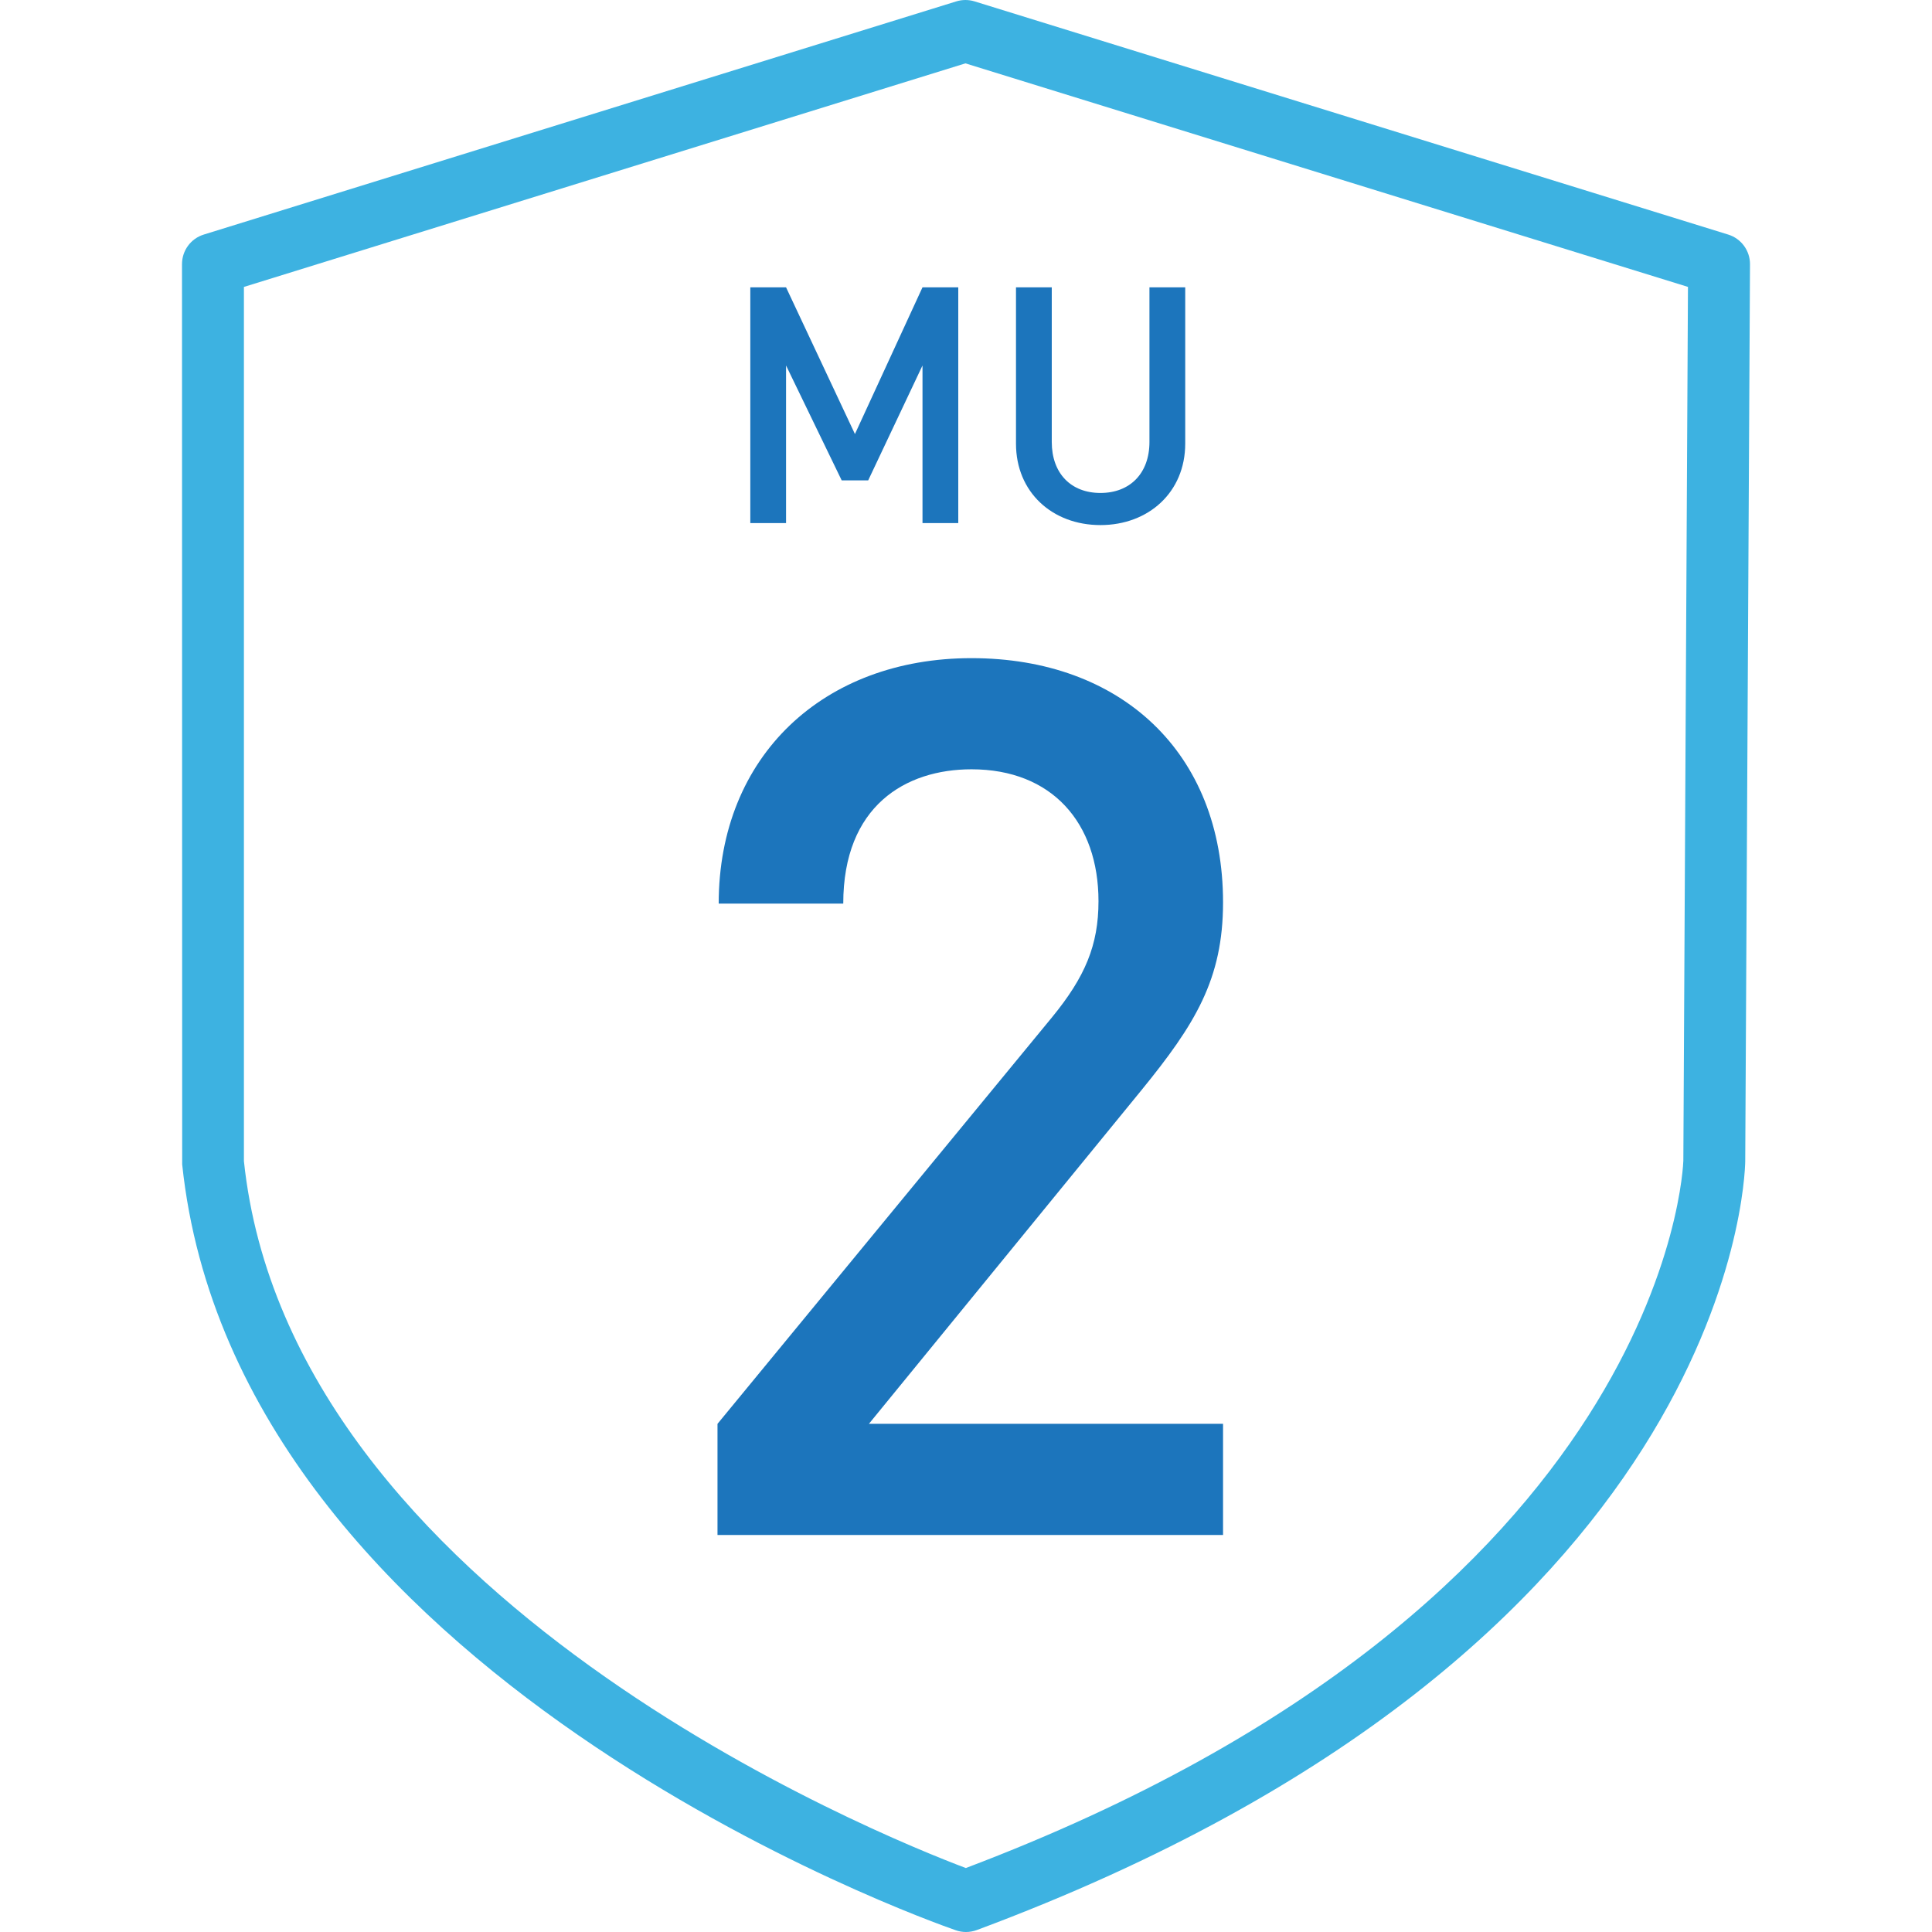<?xml version="1.0" encoding="utf-8"?>
<!-- Generator: Adobe Illustrator 16.0.0, SVG Export Plug-In . SVG Version: 6.00 Build 0)  -->
<!DOCTYPE svg PUBLIC "-//W3C//DTD SVG 1.1//EN" "http://www.w3.org/Graphics/SVG/1.1/DTD/svg11.dtd">
<svg version="1.1" id="Layer_1" xmlns="http://www.w3.org/2000/svg" xmlns:xlink="http://www.w3.org/1999/xlink" x="0px" y="0px"
	 width="64px" height="64px" viewBox="0 0 64 64" enable-background="new 0 0 64 64" xml:space="preserve">
<g>
	<g>
		<path fill="#3DB2E1" d="M31.999,64c-0.113,0-0.228-0.019-0.336-0.057C30.69,63.606,7.817,55.498,6.035,38.572L6.029,8.749
			c0-0.449,0.292-0.847,0.722-0.979l24.927-7.724c0.197-0.061,0.41-0.061,0.606,0L57.248,7.77c0.432,0.133,0.726,0.534,0.723,0.985
			L57.813,38.47c-0.012,0.666-0.534,16.187-25.456,25.466C32.241,63.978,32.12,64,31.999,64z M8.08,9.505v28.958
			C9.607,52.929,29.16,60.812,31.994,61.881c23.275-8.809,23.765-23.286,23.769-23.433l0.153-28.944L31.981,2.099L8.08,9.505z"/>
	</g>
	<g>
		<path fill="#1C75BC" d="M23.768,50.849v-3.682l11.084-13.471c1.093-1.335,1.537-2.387,1.537-3.844
			c0-2.589-1.537-4.368-4.207-4.368c-2.184,0-4.248,1.212-4.248,4.449h-4.126c0-4.895,3.479-8.131,8.374-8.131
			c4.936,0,8.333,3.115,8.333,8.091c0,2.548-0.93,4.045-2.71,6.229l-9.021,11.044h11.731v3.682H23.768z"/>
	</g>
	<g>
		<path fill="#1C75BC" d="M30.559,17.328v-5.221l-1.799,3.806h-0.878l-1.843-3.806v5.221h-1.184v-7.81h1.184l2.282,4.86l2.238-4.86
			h1.185v7.81H30.559z"/>
		<path fill="#1C75BC" d="M36.454,17.394c-1.592,0-2.798-1.086-2.798-2.698V9.518h1.185v5.122c0,1.042,0.636,1.69,1.613,1.69
			c0.976,0,1.623-0.647,1.623-1.69V9.518h1.185v5.178C39.262,16.308,38.044,17.394,36.454,17.394z"/>
	</g>
</g>
</svg>
